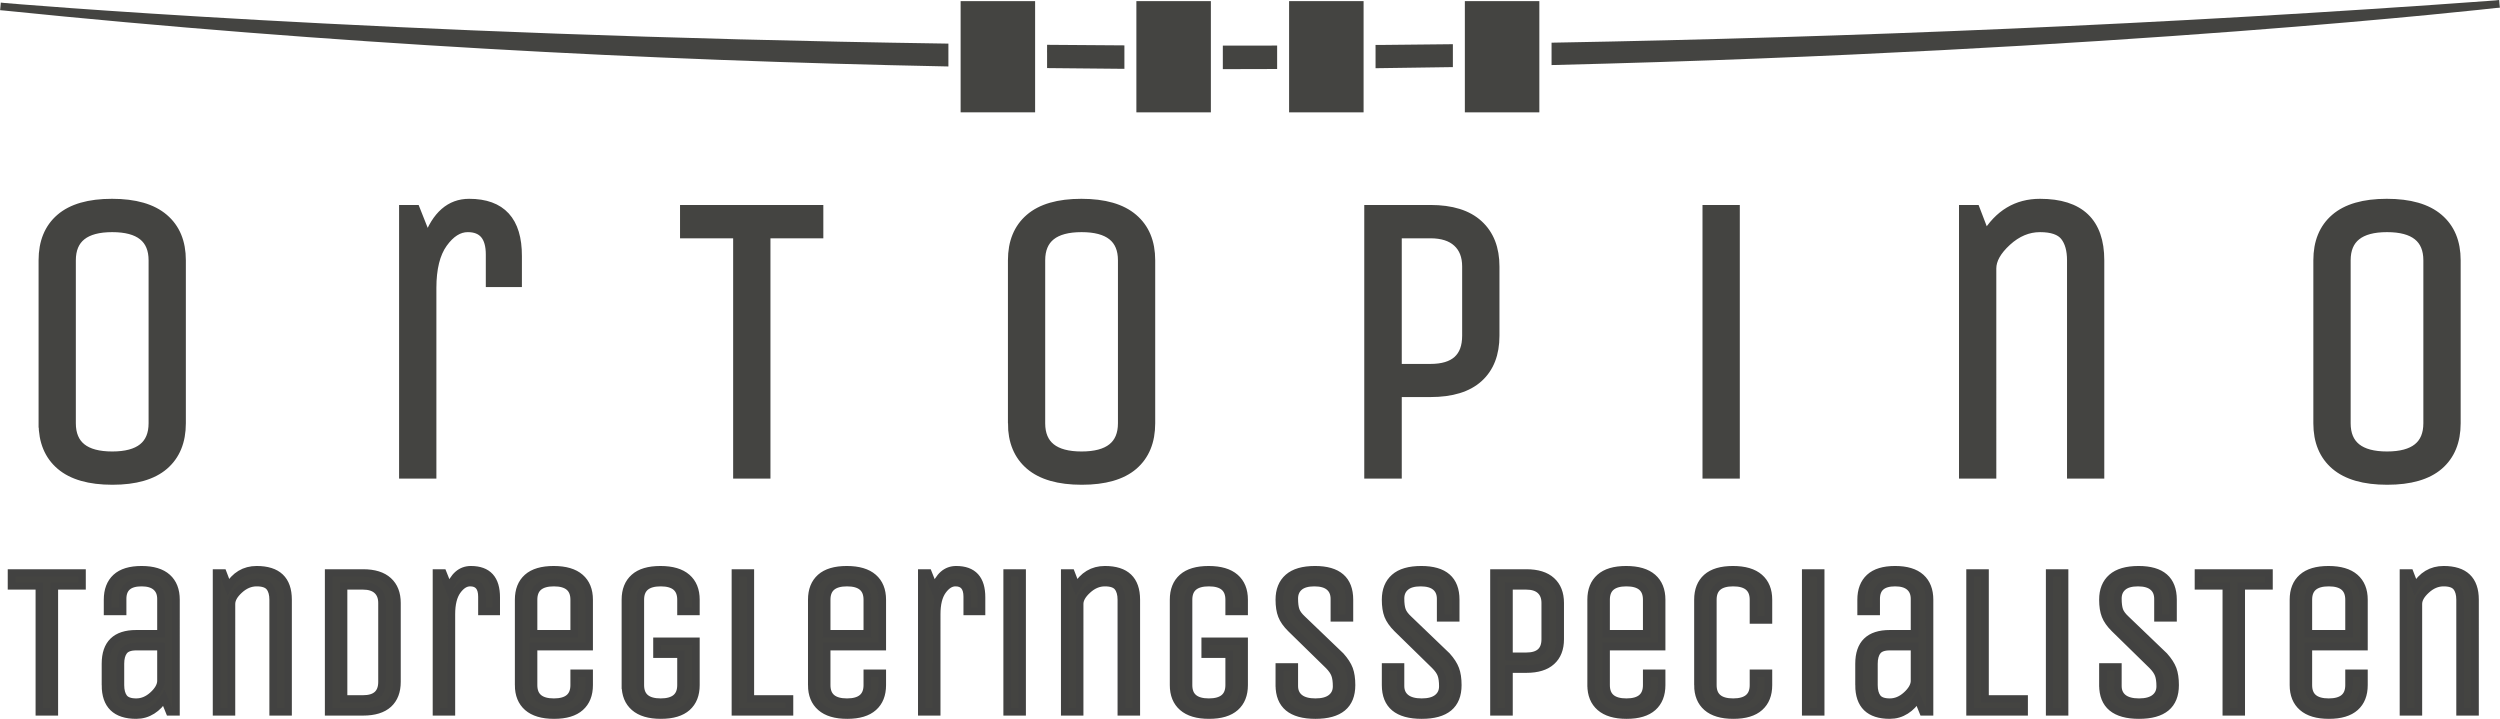 <?xml version="1.0" encoding="UTF-8" standalone="no"?>
<svg
   xmlns:dc="http://purl.org/dc/elements/1.1/"
   xmlns:cc="http://creativecommons.org/ns#"
   xmlns:rdf="http://www.w3.org/1999/02/22-rdf-syntax-ns#"
   xmlns:svg="http://www.w3.org/2000/svg"
   xmlns="http://www.w3.org/2000/svg"
   xmlns:sodipodi="http://sodipodi.sourceforge.net/DTD/sodipodi-0.dtd"
   xmlns:inkscape="http://www.inkscape.org/namespaces/inkscape"
   version="1.1"
   width="990.074"
   height="284.683"
   viewBox="0 0 990.074 284.683"
   xml:space="preserve"
   id="svg13"
   sodipodi:docname="ortopino-logo-wide.svg"
   inkscape:version="1.0.2-2 (e86c870879, 2021-01-15)"><sodipodi:namedview
   id="namedview13"
   pagecolor="#ffffff"
   bordercolor="#000000"
   borderopacity="0.25"
   inkscape:showpageshadow="2"
   inkscape:pageopacity="0.0"
   inkscape:pagecheckerboard="0"
   inkscape:deskcolor="#d1d1d1"
   inkscape:document-rotation="0"
   showgrid="false"
   inkscape:zoom="1.3483837"
   inkscape:cx="495.03714"
   inkscape:cy="142.34163"
   inkscape:window-width="3440"
   inkscape:window-height="1377"
   inkscape:window-x="-8"
   inkscape:window-y="-8"
   inkscape:window-maximized="1"
   inkscape:current-layer="svg13"><inkscape:page
     x="0"
     y="0"
     width="990.074"
     height="284.683"
     id="page2"
     margin="0"
     bleed="0" /></sodipodi:namedview>
<desc
   id="desc1">Created with Fabric.js 5.3.0</desc>
<defs
   id="defs1" />
<g
   transform="translate(494.66,173.13)"
   id="background-logo">
<rect
   style="opacity:1;fill:#ffffff;fill-opacity:0;fill-rule:nonzero;stroke:none;stroke-width:0;stroke-linecap:butt;stroke-linejoin:miter;stroke-miterlimit:4;stroke-dasharray:none;stroke-dashoffset:0"
   paint-order="stroke"
   x="-640"
   y="-512"
   rx="0"
   ry="0"
   width="1280"
   height="1024"
   id="rect1" />
</g>
<g
   transform="matrix(2.716,0,0,2.716,495.029,22.334)"
   id="logo-logo"
   style="fill:#444441;fill-opacity:1;stroke:#444441;stroke-width:1.105;stroke-linecap:square;stroke-dasharray:none;stroke-opacity:1">
<g
   style="fill:#444441;fill-opacity:1;stroke:#444441;stroke-width:1.105;stroke-linecap:square;stroke-dasharray:none;stroke-opacity:1"
   paint-order="stroke"
   id="g10">
		<g
   transform="matrix(0.742,0,0,-0.742,-36.762,0.05)"
   id="g1"
   style="fill:#444441;fill-opacity:1;stroke:#444441;stroke-width:1.488;stroke-linecap:square;stroke-dasharray:none;stroke-opacity:1">
<path
   style="opacity:1;fill:#444441;fill-opacity:1;fill-rule:nonzero;stroke:#444441;stroke-width:1.488;stroke-linecap:square;stroke-linejoin:miter;stroke-miterlimit:4;stroke-dasharray:none;stroke-dashoffset:0;stroke-opacity:1"
   paint-order="stroke"
   transform="translate(-6.575,1.786)"
   d="m 0,0 v -3.021 -8.951 h 13.15 v 8.737 3.076 8.558 H 0 Z"
   stroke-linecap="round"
   id="path1" />
</g>
		<g
   transform="matrix(0.742,0,0,-0.742,-11.134,0.05)"
   id="g2"
   style="fill:#444441;fill-opacity:1;stroke:#444441;stroke-width:1.488;stroke-linecap:square;stroke-dasharray:none;stroke-opacity:1">
<path
   style="opacity:1;fill:#444441;fill-opacity:1;fill-rule:nonzero;stroke:#444441;stroke-width:1.488;stroke-linecap:square;stroke-linejoin:miter;stroke-miterlimit:4;stroke-dasharray:none;stroke-dashoffset:0;stroke-opacity:1"
   paint-order="stroke"
   transform="translate(-6.575,1.472)"
   d="m 0,0 v -3.127 -8.53 h 13.151 v 8.489 3.133 8.748 L 0,8.713 Z"
   stroke-linecap="round"
   id="path2" />
</g>
		<g
   transform="matrix(0.742,0,0,-0.742,11.134,0.05)"
   id="g3"
   style="fill:#444441;fill-opacity:1;stroke:#444441;stroke-width:1.488;stroke-linecap:square;stroke-dasharray:none;stroke-opacity:1">
<path
   style="opacity:1;fill:#444441;fill-opacity:1;fill-rule:nonzero;stroke:#444441;stroke-width:1.488;stroke-linecap:square;stroke-linejoin:miter;stroke-miterlimit:4;stroke-dasharray:none;stroke-dashoffset:0;stroke-opacity:1"
   paint-order="stroke"
   transform="translate(-6.575,1.464)"
   d="m 0,0 v -3.118 -8.531 h 13.151 v 8.637 3.086 8.648 H 0 Z"
   stroke-linecap="round"
   id="path3" />
</g>
		<g
   transform="matrix(0.742,0,0,-0.742,36.762,0.05)"
   id="g4"
   style="fill:#444441;fill-opacity:1;stroke:#444441;stroke-width:1.488;stroke-linecap:square;stroke-dasharray:none;stroke-opacity:1">
<path
   style="opacity:1;fill:#444441;fill-opacity:1;fill-rule:nonzero;stroke:#444441;stroke-width:1.488;stroke-linecap:square;stroke-linejoin:miter;stroke-miterlimit:4;stroke-dasharray:none;stroke-dashoffset:0;stroke-opacity:1"
   paint-order="stroke"
   transform="translate(-6.575,10.185)"
   d="m 0,0 v -8.427 -2.999 -8.944 h 13.151 v 9.215 2.928 V 0 Z"
   stroke-linecap="round"
   id="path4" />
</g>
		<g
   transform="matrix(0.742,0,0,-0.742,-23.948,0.063)"
   id="g5"
   style="fill:#444441;fill-opacity:1;stroke:#444441;stroke-width:1.488;stroke-linecap:square;stroke-dasharray:none;stroke-opacity:1">
<path
   style="opacity:1;fill:#444441;fill-opacity:1;fill-rule:nonzero;stroke:#444441;stroke-width:1.488;stroke-linecap:square;stroke-linejoin:miter;stroke-miterlimit:4;stroke-dasharray:none;stroke-dashoffset:0;stroke-opacity:1"
   paint-order="stroke"
   transform="translate(-6.854,1.611)"
   d="M 0,0 V -3.088 C 4.604,-3.145 9.174,-3.19 13.708,-3.222 v 3.121 C 9.083,-0.075 4.514,-0.042 0,0"
   stroke-linecap="round"
   id="path5" />
</g>
		<g
   transform="matrix(0.742,0,0,-0.742,23.948,-0.027)"
   id="g6"
   style="fill:#444441;fill-opacity:1;stroke:#444441;stroke-width:1.488;stroke-linecap:square;stroke-dasharray:none;stroke-opacity:1">
<path
   style="opacity:1;fill:#444441;fill-opacity:1;fill-rule:nonzero;stroke:#444441;stroke-width:1.488;stroke-linecap:square;stroke-linejoin:miter;stroke-miterlimit:4;stroke-dasharray:none;stroke-dashoffset:0;stroke-opacity:1"
   paint-order="stroke"
   transform="translate(-6.854,1.466)"
   d="m 0,0 v -3.073 c 4.621,0.055 9.19,0.121 13.708,0.197 V 0.142 C 9.1,0.086 4.53,0.038 0,0"
   stroke-linecap="round"
   id="path6" />
</g>
		<g
   transform="matrix(0.742,0,0,-0.742,-1.031604e-4,0.14)"
   id="g7"
   style="fill:#444441;fill-opacity:1;stroke:#444441;stroke-width:1.488;stroke-linecap:square;stroke-dasharray:none;stroke-opacity:1">
<path
   style="opacity:1;fill:#444441;fill-opacity:1;fill-rule:nonzero;stroke:#444441;stroke-width:1.488;stroke-linecap:square;stroke-linejoin:miter;stroke-miterlimit:4;stroke-dasharray:none;stroke-dashoffset:0;stroke-opacity:1"
   paint-order="stroke"
   transform="translate(-4.591,1.56)"
   d="m 0,0 v -3.132 c 3.08,0.002 6.141,0.01 9.183,0.023 V 0.013 C 6.101,0.005 3.04,0.001 0,0"
   stroke-linecap="round"
   id="path7" />
</g>
		<g
   transform="matrix(0.742,0,0,-0.742,113.085,-3.456)"
   id="g8"
   style="fill:#444441;fill-opacity:1;stroke:#444441;stroke-width:1.488;stroke-linecap:square;stroke-dasharray:none;stroke-opacity:1">
<path
   style="opacity:1;fill:#444441;fill-opacity:1;fill-rule:nonzero;stroke:#444441;stroke-width:1.488;stroke-linecap:square;stroke-linejoin:miter;stroke-miterlimit:4;stroke-dasharray:none;stroke-dashoffset:0;stroke-opacity:1"
   paint-order="stroke"
   transform="translate(92.397,5.599)"
   d="m 0,0 c -65.289,-4.779 -127.695,-7.264 -184.794,-8.293 v -2.905 C -74.166,-8.49 0,0 0,0"
   stroke-linecap="round"
   id="path8" />
</g>
		<g
   transform="matrix(0.742,0,0,-0.742,-113.085,-3.166)"
   id="g9"
   style="fill:#444441;fill-opacity:1;stroke:#444441;stroke-width:1.488;stroke-linecap:square;stroke-dasharray:none;stroke-opacity:1">
<path
   style="opacity:1;fill:#444441;fill-opacity:1;fill-rule:nonzero;stroke:#444441;stroke-width:1.488;stroke-linecap:square;stroke-linejoin:miter;stroke-miterlimit:4;stroke-dasharray:none;stroke-dashoffset:0;stroke-opacity:1"
   paint-order="stroke"
   transform="translate(-92.397,5.488)"
   d="m 0,0 c 64.146,-6.56 126.835,-9.798 184.794,-10.976 v 2.998 C 72.37,-6.302 0,0 0,0"
   stroke-linecap="round"
   id="path9" />
</g>
</g>
</g>
<g
   transform="matrix(1.921,0,0,1.921,494.887,135.357)"
   id="text-logo"
   style="fill:#444441;fill-opacity:1;stroke:#444441;stroke-width:1.822;stroke-dasharray:none;stroke-opacity:1">
<g
   style="fill:#444441;fill-opacity:1;stroke:#444441;stroke-width:1.822;stroke-dasharray:none;stroke-opacity:1"
   paint-order="stroke"
   id="g11">
		<g
   id="text-logo-path-0"
   style="fill:#444441;fill-opacity:1;stroke:#444441;stroke-width:1.822;stroke-dasharray:none;stroke-opacity:1">
<path
   style="opacity:1;fill:#444441;fill-opacity:1;fill-rule:nonzero;stroke:#444441;stroke-width:1.822;stroke-linecap:butt;stroke-linejoin:miter;stroke-miterlimit:4;stroke-dasharray:none;stroke-dashoffset:0;stroke-opacity:1"
   paint-order="stroke"
   transform="translate(-255.895,27.295)"
   d="m 7.14,-10.5 v 0 -33.59 q 0,-5.62 3.56,-8.69 3.57,-3.08 10.67,-3.08 7.09,0 10.7,3.08 3.61,3.07 3.61,8.69 v 0 33.59 q 0,5.62 -3.57,8.7 -3.57,3.07 -10.66,3.07 -7.1,0 -10.7,-3.07 -3.61,-3.08 -3.61,-8.7 z M 13,-44.09 v 33.59 q 0,6.73 8.41,6.73 8.41,0 8.41,-6.73 v 0 -33.59 q 0,-6.72 -8.41,-6.72 -8.41,0 -8.41,6.72 z M 87.33,0 h -5.87 v -54.59 h 2.5 l 2.46,6.2 q 2.71,-7.47 8.57,-7.47 v 0 q 10.01,0 9.97,10.91 v 0 5.46 h -5.62 v -5.79 q 0,-5.53 -4.63,-5.53 v 0 q -2.79,0 -5.09,3.2 -2.29,3.19 -2.29,9.22 v 0 z m 63,-49.54 h -10.95 v -5.05 h 27.72 v 5.05 H 156.2 V 0 h -5.87 z m 56.65,39.04 v 0 -33.59 q 0,-5.62 3.57,-8.69 3.57,-3.08 10.66,-3.08 7.1,0 10.7,3.08 3.61,3.07 3.61,8.69 v 0 33.59 q 0,5.62 -3.56,8.7 -3.57,3.07 -10.67,3.07 -7.09,0 -10.7,-3.07 -3.61,-3.08 -3.61,-8.7 z m 5.86,-33.59 v 33.59 q 0,6.73 8.41,6.73 8.41,0 8.41,-6.73 v 0 -33.59 q 0,-6.72 -8.41,-6.72 -8.41,0 -8.41,6.72 z M 286.35,0 h -5.91 v -54.59 h 12.72 q 6.56,0 9.94,3.1 3.39,3.1 3.39,8.67 v 0 14.28 q 0,5.61 -3.37,8.67 -3.36,3.06 -9.96,3.06 v 0 h -6.81 z m 0,-49.54 v 27.72 h 6.81 q 7.46,0 7.46,-6.72 v 0 -14.28 q 0,-3.2 -1.93,-4.96 -1.92,-1.76 -5.53,-1.76 v 0 z M 356.04,0 h -5.87 v -54.59 h 5.87 z m 52.88,0 h -5.87 v -54.59 h 2.5 l 2.09,5.46 q 4.02,-6.73 11.2,-6.73 v 0 q 12.34,0 12.34,11.77 v 0 V 0 h -5.86 v -44.09 q 0,-3.2 -1.39,-4.96 -1.4,-1.76 -5.09,-1.76 -3.69,0 -6.81,2.85 -3.11,2.85 -3.11,5.55 v 0 z m 67.18,-10.5 v 0 -33.59 q 0,-5.62 3.57,-8.69 3.57,-3.08 10.66,-3.08 7.1,0 10.71,3.08 3.61,3.07 3.61,8.69 v 0 33.59 q 0,5.62 -3.57,8.7 -3.57,3.07 -10.66,3.07 -7.1,0 -10.71,-3.07 -3.61,-3.08 -3.61,-8.7 z m 5.87,-33.59 v 33.59 q 0,6.73 8.41,6.73 8.4,0 8.4,-6.73 v 0 -33.59 q 0,-6.72 -8.4,-6.72 -8.41,0 -8.41,6.72 z"
   stroke-linecap="round"
   id="path10" />
</g>
</g>
</g>
<g
   transform="matrix(1.921,0,0,1.921,492.374,254.414)"
   id="tagline-122f9186-da66-4ee0-a709-ab924ac42257-logo"
   style="fill:#444441;fill-opacity:1;stroke-width:1.562;stroke-dasharray:none">
<g
   style="fill:#444441;fill-opacity:1;stroke-width:1.562;stroke-dasharray:none"
   paint-order="stroke"
   id="g12">
		<g
   id="tagline-122f9186-da66-4ee0-a709-ab924ac42257-logo-path-0"
   style="fill:#444441;fill-opacity:1;stroke-width:1.562;stroke-dasharray:none">
<path
   style="opacity:1;fill:#444441;fill-opacity:1;fill-rule:nonzero;stroke:#424241;stroke-width:1.562;stroke-linecap:butt;stroke-linejoin:miter;stroke-miterlimit:4;stroke-dasharray:none;stroke-dashoffset:0"
   paint-order="stroke"
   transform="translate(-255.245,14.305)"
   d="M 7.05,-25.97 H 1.31 v -2.64 h 14.53 v 2.64 H 10.13 V 0 H 7.05 Z M 20.68,-5.5 v 0 -4.41 q 0,-6.17 6.34,-6.17 v 0 h 5.1 v -7.2 q 0,-1.59 -1.01,-2.47 -1.01,-0.89 -2.99,-0.89 v 0 q -3.91,0 -3.91,3.36 v 0 2.58 h -3.1 v -2.41 q 0,-2.95 1.74,-4.56 1.74,-1.61 5.27,-1.61 3.52,0 5.31,1.61 1.78,1.61 1.78,4.56 v 0 V 0 h -1.33 l -1.14,-2.82 q -0.92,1.59 -2.42,2.54 -1.49,0.95 -3.3,0.95 v 0 q -6.34,0 -6.34,-6.17 z m 3.08,-4.41 v 4.41 q 0,1.67 0.7,2.6 0.71,0.92 2.56,0.92 1.85,0 3.43,-1.43 1.58,-1.43 1.67,-2.85 v 0 -7.18 h -5.1 q -1.85,0 -2.56,0.93 -0.7,0.92 -0.7,2.6 z M 46.65,0 h -3.07 v -28.61 h 1.31 l 1.09,2.86 q 2.11,-3.53 5.87,-3.53 v 0 q 6.47,0 6.47,6.17 v 0 V 0 h -3.07 v -23.11 q 0,-1.68 -0.73,-2.6 -0.73,-0.93 -2.67,-0.93 -1.93,0 -3.57,1.5 -1.63,1.49 -1.63,2.91 v 0 z m 27.13,0 h -7.09 v -28.61 h 7.09 q 3.44,0 5.21,1.62 1.78,1.62 1.78,4.55 v 0 16.27 q 0,2.95 -1.75,4.56 Q 77.26,0 73.78,0 Z m -4.02,-25.97 v 23.33 h 4.02 q 3.91,0 3.91,-3.53 v 0 -16.27 q 0,-1.68 -1.01,-2.61 -1.01,-0.92 -2.9,-0.92 v 0 z M 91.99,0 h -3.07 v -28.61 h 1.31 l 1.29,3.24 q 1.42,-3.91 4.49,-3.91 v 0 q 5.25,0 5.22,5.72 v 0 2.86 h -2.94 v -3.03 q 0,-2.91 -2.43,-2.91 v 0 q -1.46,0 -2.67,1.68 -1.2,1.68 -1.2,4.84 v 0 z m 13.87,-5.5 v 0 -17.61 q 0,-2.95 1.8,-4.56 1.81,-1.61 5.42,-1.61 3.61,0 5.46,1.61 1.85,1.61 1.85,4.56 v 0 9.67 h -11.46 v 7.94 q 0,3.52 4.19,3.52 4.19,0 4.19,-3.52 v 0 -2.43 h 3.08 v 2.43 q 0,2.94 -1.81,4.55 -1.8,1.62 -5.42,1.62 -3.61,0 -5.46,-1.62 -1.84,-1.61 -1.84,-4.55 z m 3.07,-17.61 v 7.03 h 8.38 v -7.03 q 0,-3.53 -4.19,-3.53 -4.19,0 -4.19,3.53 z m 18.94,17.61 v 0 -17.61 q 0,-2.95 1.81,-4.56 1.8,-1.61 5.41,-1.61 3.61,0 5.46,1.61 1.85,1.61 1.85,4.56 v 0 2.41 h -3.07 v -2.41 q 0,-3.53 -4.19,-3.53 -4.2,0 -4.2,3.53 v 0 17.61 q 0,3.52 4.2,3.52 4.19,0 4.19,-3.52 v 0 -6.39 h -4.95 v -2.64 h 8.02 v 9.03 q 0,2.94 -1.8,4.55 -1.81,1.62 -5.42,1.62 -3.61,0 -5.46,-1.62 -1.85,-1.61 -1.85,-4.55 z M 161.69,0 h -11.14 v -28.61 h 3.07 v 25.97 h 8.07 z m 4.6,-5.5 v 0 -17.61 q 0,-2.95 1.8,-4.56 1.81,-1.61 5.42,-1.61 3.61,0 5.46,1.61 1.85,1.61 1.85,4.56 v 0 9.67 h -11.46 v 7.94 q 0,3.52 4.19,3.52 4.19,0 4.19,-3.52 v 0 -2.43 h 3.08 v 2.43 q 0,2.94 -1.81,4.55 -1.8,1.62 -5.41,1.62 -3.62,0 -5.46,-1.62 -1.85,-1.61 -1.85,-4.55 z m 3.07,-17.61 v 7.03 h 8.38 v -7.03 q 0,-3.53 -4.19,-3.53 -4.19,0 -4.19,3.53 z M 192.04,0 h -3.07 v -28.61 h 1.31 l 1.29,3.24 q 1.42,-3.91 4.49,-3.91 v 0 q 5.25,0 5.22,5.72 v 0 2.86 h -2.94 v -3.03 q 0,-2.91 -2.43,-2.91 v 0 q -1.46,0 -2.67,1.68 -1.2,1.68 -1.2,4.84 v 0 z m 17.61,0 h -3.08 v -28.61 h 3.08 z m 11.86,0 h -3.07 v -28.61 h 1.31 l 1.1,2.86 q 2.1,-3.53 5.87,-3.53 v 0 q 6.47,0 6.47,6.17 v 0 V 0 h -3.08 v -23.11 q 0,-1.68 -0.73,-2.6 -0.73,-0.93 -2.66,-0.93 -1.94,0 -3.57,1.5 -1.64,1.49 -1.64,2.91 v 0 z m 19.37,-5.5 v 0 -17.61 q 0,-2.95 1.81,-4.56 1.81,-1.61 5.42,-1.61 3.61,0 5.46,1.61 1.85,1.61 1.85,4.56 v 0 2.41 h -3.08 v -2.41 q 0,-3.53 -4.19,-3.53 -4.19,0 -4.19,3.53 v 0 17.61 q 0,3.52 4.19,3.52 4.19,0 4.19,-3.52 v 0 -6.39 h -4.94 v -2.64 h 8.02 v 9.03 q 0,2.94 -1.81,4.55 -1.81,1.62 -5.42,1.62 -3.61,0 -5.46,-1.62 -1.85,-1.61 -1.85,-4.55 z m 21.8,0 v 0 -3.74 h 3.08 v 3.91 q 0,1.59 1.1,2.47 1.11,0.88 3.26,0.88 2.15,0 3.26,-0.88 1.11,-0.88 1.11,-2.4 0,-1.51 -0.34,-2.41 -0.33,-0.91 -1.34,-1.92 v 0 l -7.76,-7.59 q -1.36,-1.35 -1.86,-2.65 -0.51,-1.3 -0.51,-3.28 v 0 q 0,-2.95 1.83,-4.56 1.83,-1.61 5.53,-1.61 v 0 q 7.09,0 7.09,6.17 v 0 3.74 h -3.1 v -3.91 q 0,-1.59 -1.03,-2.47 -1.03,-0.89 -3.1,-0.89 -2.08,0 -3.11,0.89 -1.03,0.88 -1.03,2.41 0,1.54 0.31,2.42 0.31,0.88 1.36,1.85 v 0 l 7.89,7.57 q 1.27,1.42 1.76,2.72 0.48,1.3 0.48,3.28 v 0 q 0,6.17 -7.44,6.17 -7.44,0 -7.44,-6.17 z m 21.91,0 v 0 -3.74 h 3.07 v 3.91 q 0,1.59 1.11,2.47 1.11,0.88 3.26,0.88 2.15,0 3.25,-0.88 1.11,-0.88 1.11,-2.4 0,-1.51 -0.33,-2.41 -0.33,-0.91 -1.35,-1.92 v 0 l -7.76,-7.59 q -1.35,-1.35 -1.86,-2.65 -0.5,-1.3 -0.5,-3.28 v 0 q 0,-2.95 1.83,-4.56 1.82,-1.61 5.52,-1.61 v 0 q 7.1,0 7.1,6.17 v 0 3.74 h -3.1 v -3.91 q 0,-1.59 -1.03,-2.47 -1.03,-0.89 -3.11,-0.89 -2.07,0 -3.1,0.89 -1.04,0.88 -1.04,2.41 0,1.54 0.32,2.42 0.31,0.88 1.36,1.85 v 0 l 7.89,7.57 q 1.27,1.42 1.75,2.72 0.49,1.3 0.49,3.28 v 0 q 0,6.17 -7.44,6.17 -7.44,0 -7.44,-6.17 z M 310.02,0 h -3.09 v -28.61 h 6.66 q 3.44,0 5.21,1.62 1.78,1.62 1.78,4.55 v 0 7.48 q 0,2.94 -1.77,4.54 -1.76,1.61 -5.22,1.61 v 0 h -3.57 z m 0,-25.97 v 14.53 h 3.57 q 3.91,0 3.91,-3.52 v 0 -7.48 q 0,-1.68 -1.01,-2.61 -1.01,-0.92 -2.9,-0.92 v 0 z m 16.94,20.47 v 0 -17.61 q 0,-2.95 1.81,-4.56 1.8,-1.61 5.41,-1.61 3.62,0 5.47,1.61 1.84,1.61 1.84,4.56 v 0 9.67 h -11.45 v 7.94 q 0,3.52 4.19,3.52 4.19,0 4.19,-3.52 v 0 -2.43 h 3.07 v 2.43 q 0,2.94 -1.8,4.55 -1.81,1.62 -5.42,1.62 -3.61,0 -5.46,-1.62 -1.85,-1.61 -1.85,-4.55 z m 3.08,-17.61 v 7.03 h 8.38 v -7.03 q 0,-3.53 -4.19,-3.53 -4.19,0 -4.19,3.53 z m 18.94,17.61 v 0 -17.61 q 0,-2.95 1.8,-4.56 1.81,-1.61 5.42,-1.61 3.61,0 5.46,1.61 1.85,1.61 1.85,4.56 v 0 4.17 h -3.08 v -4.17 q 0,-3.53 -4.19,-3.53 -4.19,0 -4.19,3.53 v 0 17.61 q 0,3.52 4.19,3.52 4.19,0 4.19,-3.52 v 0 -2.43 h 3.08 v 2.43 q 0,2.94 -1.81,4.55 -1.8,1.62 -5.42,1.62 -3.61,0 -5.46,-1.62 -1.84,-1.61 -1.84,-4.55 z m 25.3,5.5 h -3.08 v -28.61 h 3.08 z m 7.91,-5.5 v 0 -4.41 q 0,-6.17 6.34,-6.17 v 0 h 5.1 v -7.2 q 0,-1.59 -1.01,-2.47 -1.01,-0.89 -2.99,-0.89 v 0 q -3.91,0 -3.91,3.36 v 0 2.58 h -3.1 v -2.41 q 0,-2.95 1.74,-4.56 1.74,-1.61 5.27,-1.61 3.52,0 5.31,1.61 1.78,1.61 1.78,4.56 v 0 V 0 h -1.33 l -1.14,-2.82 q -0.92,1.59 -2.42,2.54 -1.49,0.95 -3.3,0.95 v 0 q -6.34,0 -6.34,-6.17 z m 3.07,-4.41 v 4.41 q 0,1.67 0.71,2.6 0.71,0.92 2.56,0.92 1.85,0 3.43,-1.43 1.58,-1.43 1.67,-2.85 v 0 -7.18 h -5.1 q -1.85,0 -2.56,0.93 -0.71,0.92 -0.71,2.6 z M 416.22,0 h -11.14 v -28.61 h 3.08 v 25.97 h 8.06 z m 8.34,0 h -3.07 v -28.61 h 3.07 z m 7.91,-5.5 v 0 -3.74 h 3.08 v 3.91 q 0,1.59 1.1,2.47 1.11,0.88 3.26,0.88 2.15,0 3.26,-0.88 1.11,-0.88 1.11,-2.4 0,-1.51 -0.34,-2.41 -0.33,-0.91 -1.34,-1.92 v 0 l -7.76,-7.59 q -1.36,-1.35 -1.86,-2.65 -0.51,-1.3 -0.51,-3.28 v 0 q 0,-2.95 1.83,-4.56 1.83,-1.61 5.53,-1.61 v 0 q 7.09,0 7.09,6.17 v 0 3.74 h -3.1 v -3.91 q 0,-1.59 -1.03,-2.47 -1.03,-0.89 -3.1,-0.89 -2.08,0 -3.11,0.89 -1.03,0.88 -1.03,2.41 0,1.54 0.31,2.42 0.31,0.88 1.36,1.85 v 0 l 7.89,7.57 q 1.27,1.42 1.76,2.72 0.48,1.3 0.48,3.28 v 0 q 0,6.17 -7.44,6.17 -7.44,0 -7.44,-6.17 z m 25.44,-20.47 h -5.74 v -2.64 h 14.53 v 2.64 h -5.72 V 0 h -3.07 z m 13.84,20.47 v 0 -17.61 q 0,-2.95 1.81,-4.56 1.8,-1.61 5.41,-1.61 3.61,0 5.46,1.61 1.85,1.61 1.85,4.56 v 0 9.67 h -11.46 v 7.94 q 0,3.52 4.2,3.52 4.19,0 4.19,-3.52 v 0 -2.43 h 3.07 v 2.43 q 0,2.94 -1.8,4.55 -1.81,1.62 -5.42,1.62 -3.61,0 -5.46,-1.62 -1.85,-1.61 -1.85,-4.55 z m 3.07,-17.61 v 7.03 h 8.39 v -7.03 q 0,-3.53 -4.19,-3.53 -4.2,0 -4.2,3.53 z M 497.5,0 h -3.07 v -28.61 h 1.31 l 1.1,2.86 q 2.1,-3.53 5.87,-3.53 v 0 q 6.47,0 6.47,6.17 v 0 V 0 h -3.08 v -23.11 q 0,-1.68 -0.73,-2.6 -0.73,-0.93 -2.66,-0.93 -1.94,0 -3.57,1.5 -1.64,1.49 -1.64,2.91 v 0 z"
   stroke-linecap="round"
   id="path11" />
</g>
</g>
</g>

</svg>
